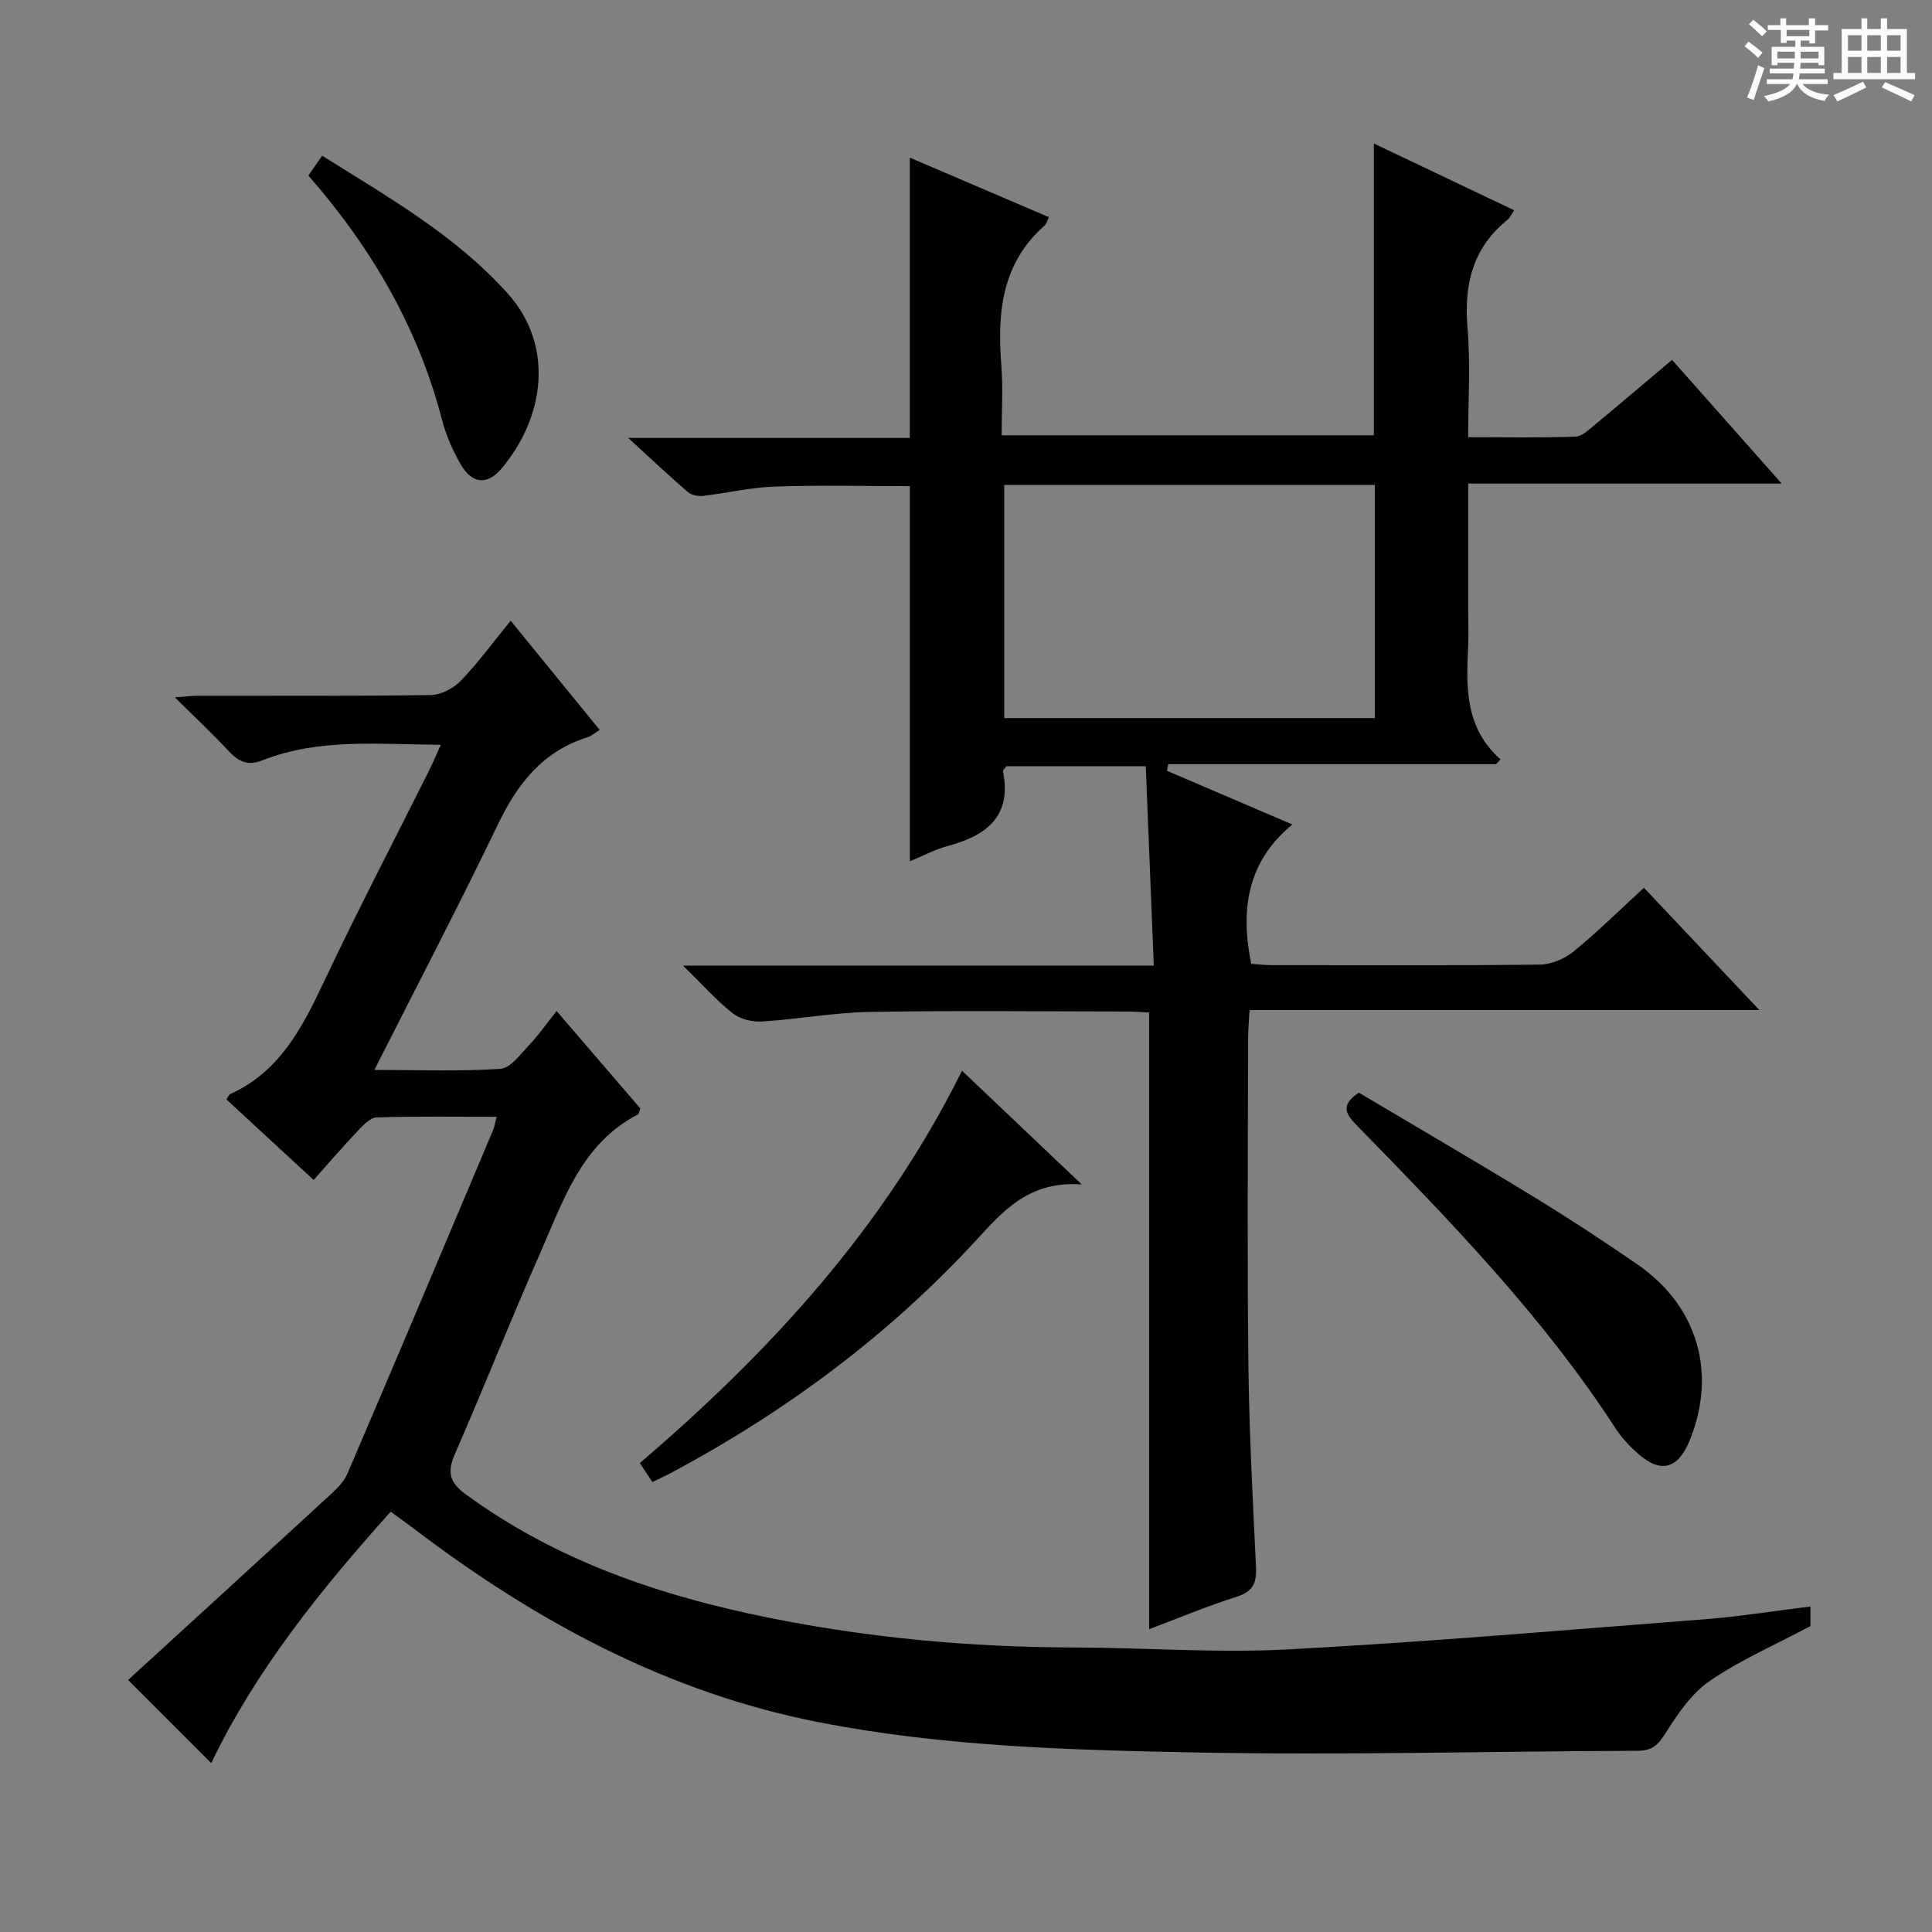 <svg enable-background="new 0 0 400 400" viewBox="0 0 400 400" xmlns="http://www.w3.org/2000/svg"><rect x="0" y="0" width="400" height="400" fill="#808080" stroke="none"/><path d="m361.2 9.6.8-1c.9.7 1.9 1.4 2.9 2.3l-.9 1.1c-1-1-2-1.8-2.8-2.4zm.5 10.6c.9-2.1 1.6-4.3 2.3-6.7.4.2.8.4 1.3.6-.7 2.1-1.5 4.3-2.2 6.6zm.4-15.2.9-.9c1 .8 2 1.6 2.8 2.4l-1 1c-.9-.9-1.8-1.7-2.7-2.5zm12.5-1.2h1.2v1.4h2.7v1.1h-2.7v2.7h-1.2v-.6h-1.8v1.3h4.9v3.8h-1.2v-.5h-3.7c0 .4-.1.9-.1 1.2h5.1v1h-5.2c0 .5-.1.9-.2 1.2h6v1h-5.2c1.1 1.3 2.9 2 5.5 2.2-.4.4-.7.8-.9 1.3-2.9-.5-4.8-1.6-5.7-3.5h-.1c-.8 1.7-2.7 2.9-5.9 3.6-.2-.4-.6-.8-.9-1.1 2.8-.6 4.6-1.4 5.4-2.5h-4.8v-1h5.3c.1-.3.2-.7.2-1.2h-4.9v-1h5c0-.4 0-.8.1-1.2h-3.5v.5h-1.2v-3.8h4.9v-1.3h-1.8v.5h-1.2v-2.7h-2.7v-1h2.6v-1.4h1.2v1.4h4.7v-1.4zm-6.6 8.3h3.6c0-.4 0-.9 0-1.4h-3.6zm1.9-4.6h4.7v-1.3h-4.7zm6.6 3.2h-3.7v1.4h3.7z" fill="#fafbfa"/><path d="m385.3 3.8h1.3v2.2h2.8v-2.2h1.3v2.2h4.1v9.1h1.7v1.3h-16.9v-1.3h1.7v-9.1h4.1v-2.2zm.4 13.1.7 1.2c-1.8.9-3.8 1.9-6 2.9-.2-.4-.5-.8-.8-1.3 2.3-1 4.3-1.9 6.1-2.8zm-3.1-6.4h2.8v-3.2h-2.8zm0 4.6h2.8v-3.3h-2.8zm4-4.6h2.8v-3.2h-2.8zm0 4.6h2.8v-3.3h-2.8zm3.7 1.9c2.1.9 4.1 1.8 6.1 2.7l-.7 1.3c-2.2-1.1-4.2-2-6.1-2.9zm3.2-9.7h-2.8v3.2h2.8zm-2.8 7.8h2.8v-3.3h-2.8z" fill="#fafbfa"/><g fill="#010000"><path d="m237.92 337.3c0-42.73 0-84.95 0-127.67-1.31-.06-3.09-.21-4.87-.21-17.67-.02-35.34-.22-53 .09-7.44.13-14.86 1.52-22.31 1.98-2.01.13-4.52-.5-6.06-1.72-3.33-2.62-6.18-5.85-10.26-9.84h97.46c-.56-14.07-1.11-27.58-1.66-41.29-10.14 0-19.58 0-28.87 0-.35.49-.73.8-.69 1.02 1.89 9.43-3.49 13.36-11.51 15.52-2.64.71-5.12 2.05-7.77 3.14 0-26.18 0-51.77 0-77.67-9.17 0-18.59-.23-27.99.09-4.95.17-9.85 1.35-14.8 1.92-1.03.12-2.42-.14-3.17-.78-3.86-3.32-7.56-6.82-12.36-11.21h58.31c0-19.59 0-38.49 0-58.03 9.62 4.12 19.16 8.2 28.79 12.32-.41.85-.51 1.4-.84 1.69-8.96 7.86-9.87 18.12-9 29.07.37 4.62.06 9.3.06 14.4h77.06c0-19.91 0-39.81 0-60.41 9.63 4.58 19.21 9.14 29.04 13.82-.62.92-.88 1.57-1.35 1.96-7.29 5.87-9.07 13.53-8.29 22.55.63 7.25.13 14.61.13 22.48 7.66 0 14.96.14 22.24-.12 1.4-.05 2.85-1.53 4.1-2.56 5.23-4.32 10.4-8.73 15.87-13.33 7.44 8.4 14.65 16.53 22.7 25.61-22.29 0-43.32 0-64.9 0v26.41c0 2.5.1 5.01-.02 7.5-.42 8.39-.61 16.7 6.7 23.19-.31.33-.62.66-.93.99-22.62 0-45.24 0-67.86 0-.09.46-.18.91-.27 1.37 8.39 3.59 16.78 7.19 25.96 11.12-9.37 7.74-10.79 17.64-8.51 28.85 1.35.09 2.79.27 4.24.27 18.5.02 37 .11 55.5-.11 2.37-.03 5.14-1.19 7-2.71 5.01-4.09 9.63-8.67 14.57-13.2 7.82 8.28 15.44 16.35 23.9 25.32-35.71 0-70.36 0-105.55 0-.13 2.41-.31 4.16-.31 5.92-.02 22.33-.2 44.67.06 67 .16 14.13.9 28.25 1.58 42.37.16 3.29-.58 5.1-3.99 6.18-6.13 1.93-12.1 4.45-18.13 6.71zm46.73-188.63c0-16.36 0-32.23 0-48.26-25.75 0-51.14 0-76.74 0v48.26z"/><path d="m374.83 332.61v4.06c-7.27 3.86-14.46 6.98-20.81 11.33-3.8 2.6-6.7 6.87-9.22 10.89-1.53 2.43-2.76 3.58-5.68 3.59-30.48.1-60.96.94-91.43.35-26.06-.5-52.22-1.21-77.95-6.22-31.51-6.13-58.94-20.99-84.23-40.25-1.43-1.09-2.9-2.13-4.62-3.38-14.63 16.29-28.1 33.09-37.15 52.06-5.46-5.46-11.01-11.01-17.22-17.22 13.1-11.98 27.23-24.88 41.3-37.83 1.55-1.43 3.29-2.98 4.09-4.84 10.15-23.67 20.15-47.41 30.17-71.14.3-.71.41-1.51.74-2.79-8.55 0-16.67-.12-24.79.12-1.32.04-2.78 1.55-3.86 2.69-3.07 3.23-5.97 6.61-9.24 10.27-6.24-5.76-12.16-11.23-18.06-16.68.4-.58.53-.99.79-1.1 10.32-4.67 14.98-13.87 19.51-23.47 6.89-14.6 14.38-28.92 21.59-43.37.8-1.6 1.49-3.25 2.5-5.48-12.82-.06-25.1-1.43-36.87 3.2-3.02 1.19-4.92.38-6.98-1.83-3.38-3.64-7.02-7.05-11.21-11.19 2.23-.16 3.61-.34 4.99-.34 16-.02 32 .1 47.99-.14 2.11-.03 4.69-1.36 6.19-2.92 3.57-3.7 6.62-7.89 10.36-12.46 6.19 7.6 12.21 14.97 18.43 22.6-1.1.68-1.72 1.27-2.45 1.5-9.25 2.87-14.52 9.53-18.59 18-8.07 16.78-16.71 33.29-25.61 50.9 9.28 0 17.71.34 26.08-.23 2.11-.14 4.17-3.05 5.98-4.94 1.93-2.02 3.54-4.36 5.67-7.03 6.47 7.53 11.96 13.91 17.33 20.17-.26.67-.29 1.14-.51 1.25-11.66 6.05-15.41 17.76-20.18 28.6-6.1 13.83-11.68 27.89-17.72 41.75-1.6 3.68-1.11 5.82 2.24 8.27 18.79 13.77 40.21 21.02 62.7 25.56 20.75 4.19 41.75 6.11 62.93 6.17 14.98.04 29.99 1.19 44.91.39 29.19-1.57 58.32-4.09 87.47-6.35 6.65-.58 13.22-1.64 20.42-2.52z"/><path d="m281.33 226.22c11.86 7.05 24.03 14.13 36.05 21.48 7.37 4.5 14.61 9.23 21.71 14.14 12.45 8.61 16.43 22.54 10.7 36.48-2.41 5.86-6 6.79-10.7 2.61-1.72-1.53-3.36-3.28-4.61-5.21-15.04-23.17-34.18-42.85-53.34-62.49-2.24-2.3-3.99-4.21.19-7.01z"/><path d="m199.17 221.69c8.22 7.8 15.87 15.06 24.79 23.53-10.97-.76-16.25 5.48-21.93 11.64-18.08 19.59-39.22 35.28-62.68 47.87-1.3.7-2.64 1.3-4.28 2.11-.85-1.29-1.63-2.47-2.6-3.93 27.04-23.12 50.61-48.8 66.7-81.22z"/><path d="m63.84 36.34c.93-1.33 1.76-2.53 2.86-4.1 13.67 8.58 27.53 16.43 38.38 28.48 9.77 10.85 7.68 25.72-1.26 36.3-2.94 3.48-6.08 3.17-8.41-.85-1.65-2.84-3.04-5.96-3.86-9.13-4.93-19.02-14.45-35.52-27.71-50.7z"/></g></svg>